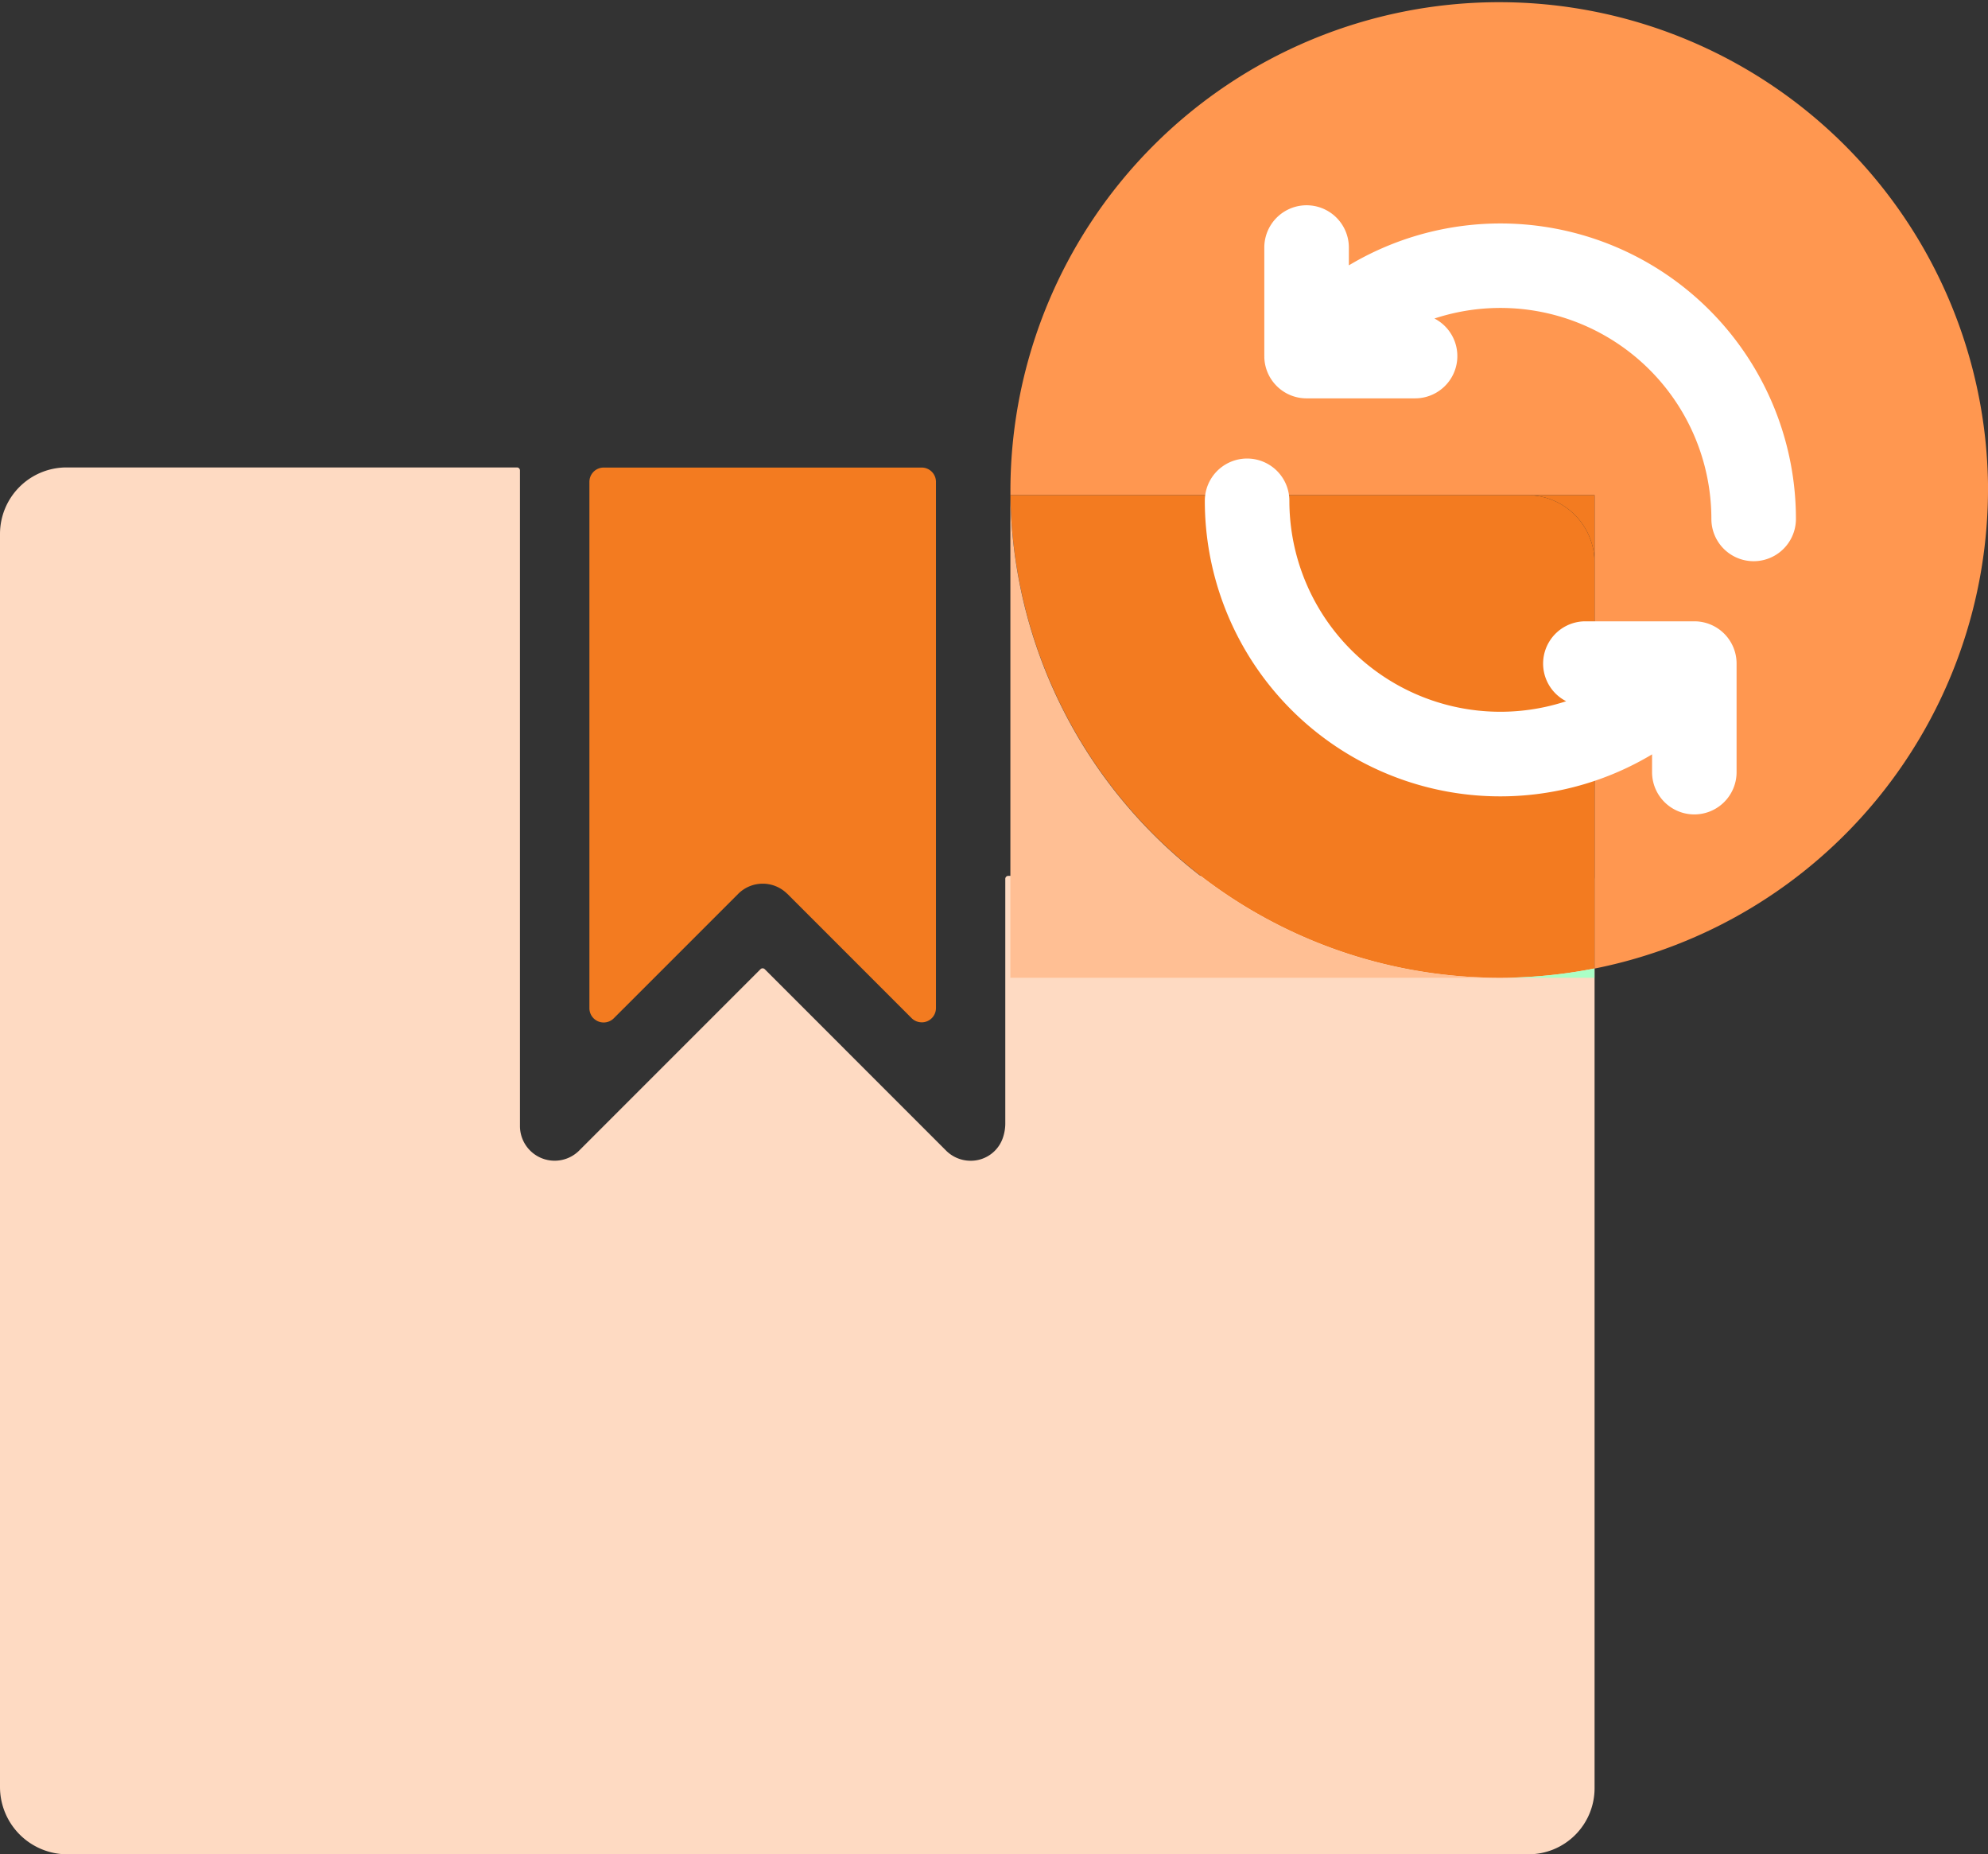<?xml version="1.0" encoding="UTF-8"?> <svg xmlns="http://www.w3.org/2000/svg" xmlns:xlink="http://www.w3.org/1999/xlink" width="62" height="57.818" viewBox="0 0 62 57.818"><rect x="0" y="0" width="62" height="57.818" fill="#333333" stroke="none"/><defs><clipPath id="clip-path"><rect id="Rectangle_55691" data-name="Rectangle 55691" width="62" height="57.818" fill="none"></rect></clipPath></defs><g id="Group_152723" data-name="Group 152723" transform="translate(-597.645 -1578.186)"><g id="Group_161035" data-name="Group 161035" transform="translate(597.645 1574.964)"><g id="Group_161039" data-name="Group 161039" transform="translate(0 0)"><g id="Group_161038" data-name="Group 161038" transform="translate(0 3.222)" clip-path="url(#clip-path)"><path id="Path_160626" data-name="Path 160626" d="M154.922,131.254l3.881,3.882a.445.445,0,0,0,.76-.315V118.414a.442.442,0,0,0-.028-.155v0a.445.445,0,0,0-.417-.29H149.2a.445.445,0,0,0-.445.445v16.412a.445.445,0,0,0,.76.315l3.881-3.881h0a1.082,1.082,0,0,1,1.529,0Z" transform="translate(-130.373 -103.39)" fill="#f37b20"></path><path id="Path_160627" data-name="Path 160627" d="M49.73,130.793v28.353a2.061,2.061,0,0,1-2.061,2.061H2.1a2.1,2.1,0,0,1-2.1-2.1V120.039a2.075,2.075,0,0,1,2.075-2.075H16.123a.093.093,0,0,1,.093.093V138.5a1.082,1.082,0,0,0,1.846.765h0l5.656-5.656a.093.093,0,0,1,.132,0l5.656,5.657a1.082,1.082,0,0,0,.765.316,1.056,1.056,0,0,0,1.017-.75,1.384,1.384,0,0,0,.064-.44v-7.6a.093.093,0,0,1,.093-.093H49.636a.093.093,0,0,1,.093.093" transform="translate(0 -103.389)" fill="#fedac2"></path><path id="Path_160628" data-name="Path 160628" d="M285.529,15.16A15.249,15.249,0,0,1,273.259,30.2V15.439H255.041c0-.064,0-.13,0-.2a15.245,15.245,0,0,1,30.489-.084" transform="translate(-223.529 0)" fill="#ff9750"></path><path id="Path_160629" data-name="Path 160629" d="M387.6,124.963v2.1a2.1,2.1,0,0,0-2.1-2.1Z" transform="translate(-337.871 -109.524)" fill="#f37b20"></path><path id="Path_160630" data-name="Path 160630" d="M273.268,127.063v12.658a15.257,15.257,0,0,1-18.218-14.758h16.117a2.1,2.1,0,0,1,2.1,2.1" transform="translate(-223.538 -109.524)" fill="#f37b20"></path><path id="Path_160631" data-name="Path 160631" d="M270.285,140.012H255.04V124.963h0a15.245,15.245,0,0,0,15.244,15.049" transform="translate(-223.529 -109.524)" fill="#ffbf94"></path><path id="Path_160632" data-name="Path 160632" d="M381.4,244.413v.29H378.43a15.314,15.314,0,0,0,2.974-.29" transform="translate(-331.674 -214.215)" fill="#abffc7"></path><g id="noun-refresh-5191662" transform="translate(37.73 6.551)"><path id="Path_160619" data-name="Path 160619" d="M92.338,16.712v.821a1.168,1.168,0,1,0,2.336,0V14.148s0-.008,0-.012a1.167,1.167,0,0,0-1.157-1.156h-3.4a1.168,1.168,0,0,0-.136,2.329,6.73,6.73,0,0,1-9.254-6.236,1.168,1.168,0,0,0-2.337,0,9.064,9.064,0,0,0,13.943,7.64ZM80.245,4.572A1.167,1.167,0,0,0,81.4,5.728h3.4A1.168,1.168,0,0,0,84.934,3.4a6.73,6.73,0,0,1,9.254,6.237,1.168,1.168,0,0,0,2.337,0A9.064,9.064,0,0,0,82.582,2V1.176a1.168,1.168,0,0,0-2.337,0V4.56s0,.008,0,.012Z" transform="translate(-78.395 -0.008)" fill="#fff" stroke="#fff" stroke-width="0.3" fill-rule="evenodd"></path></g></g></g></g></g></svg> 